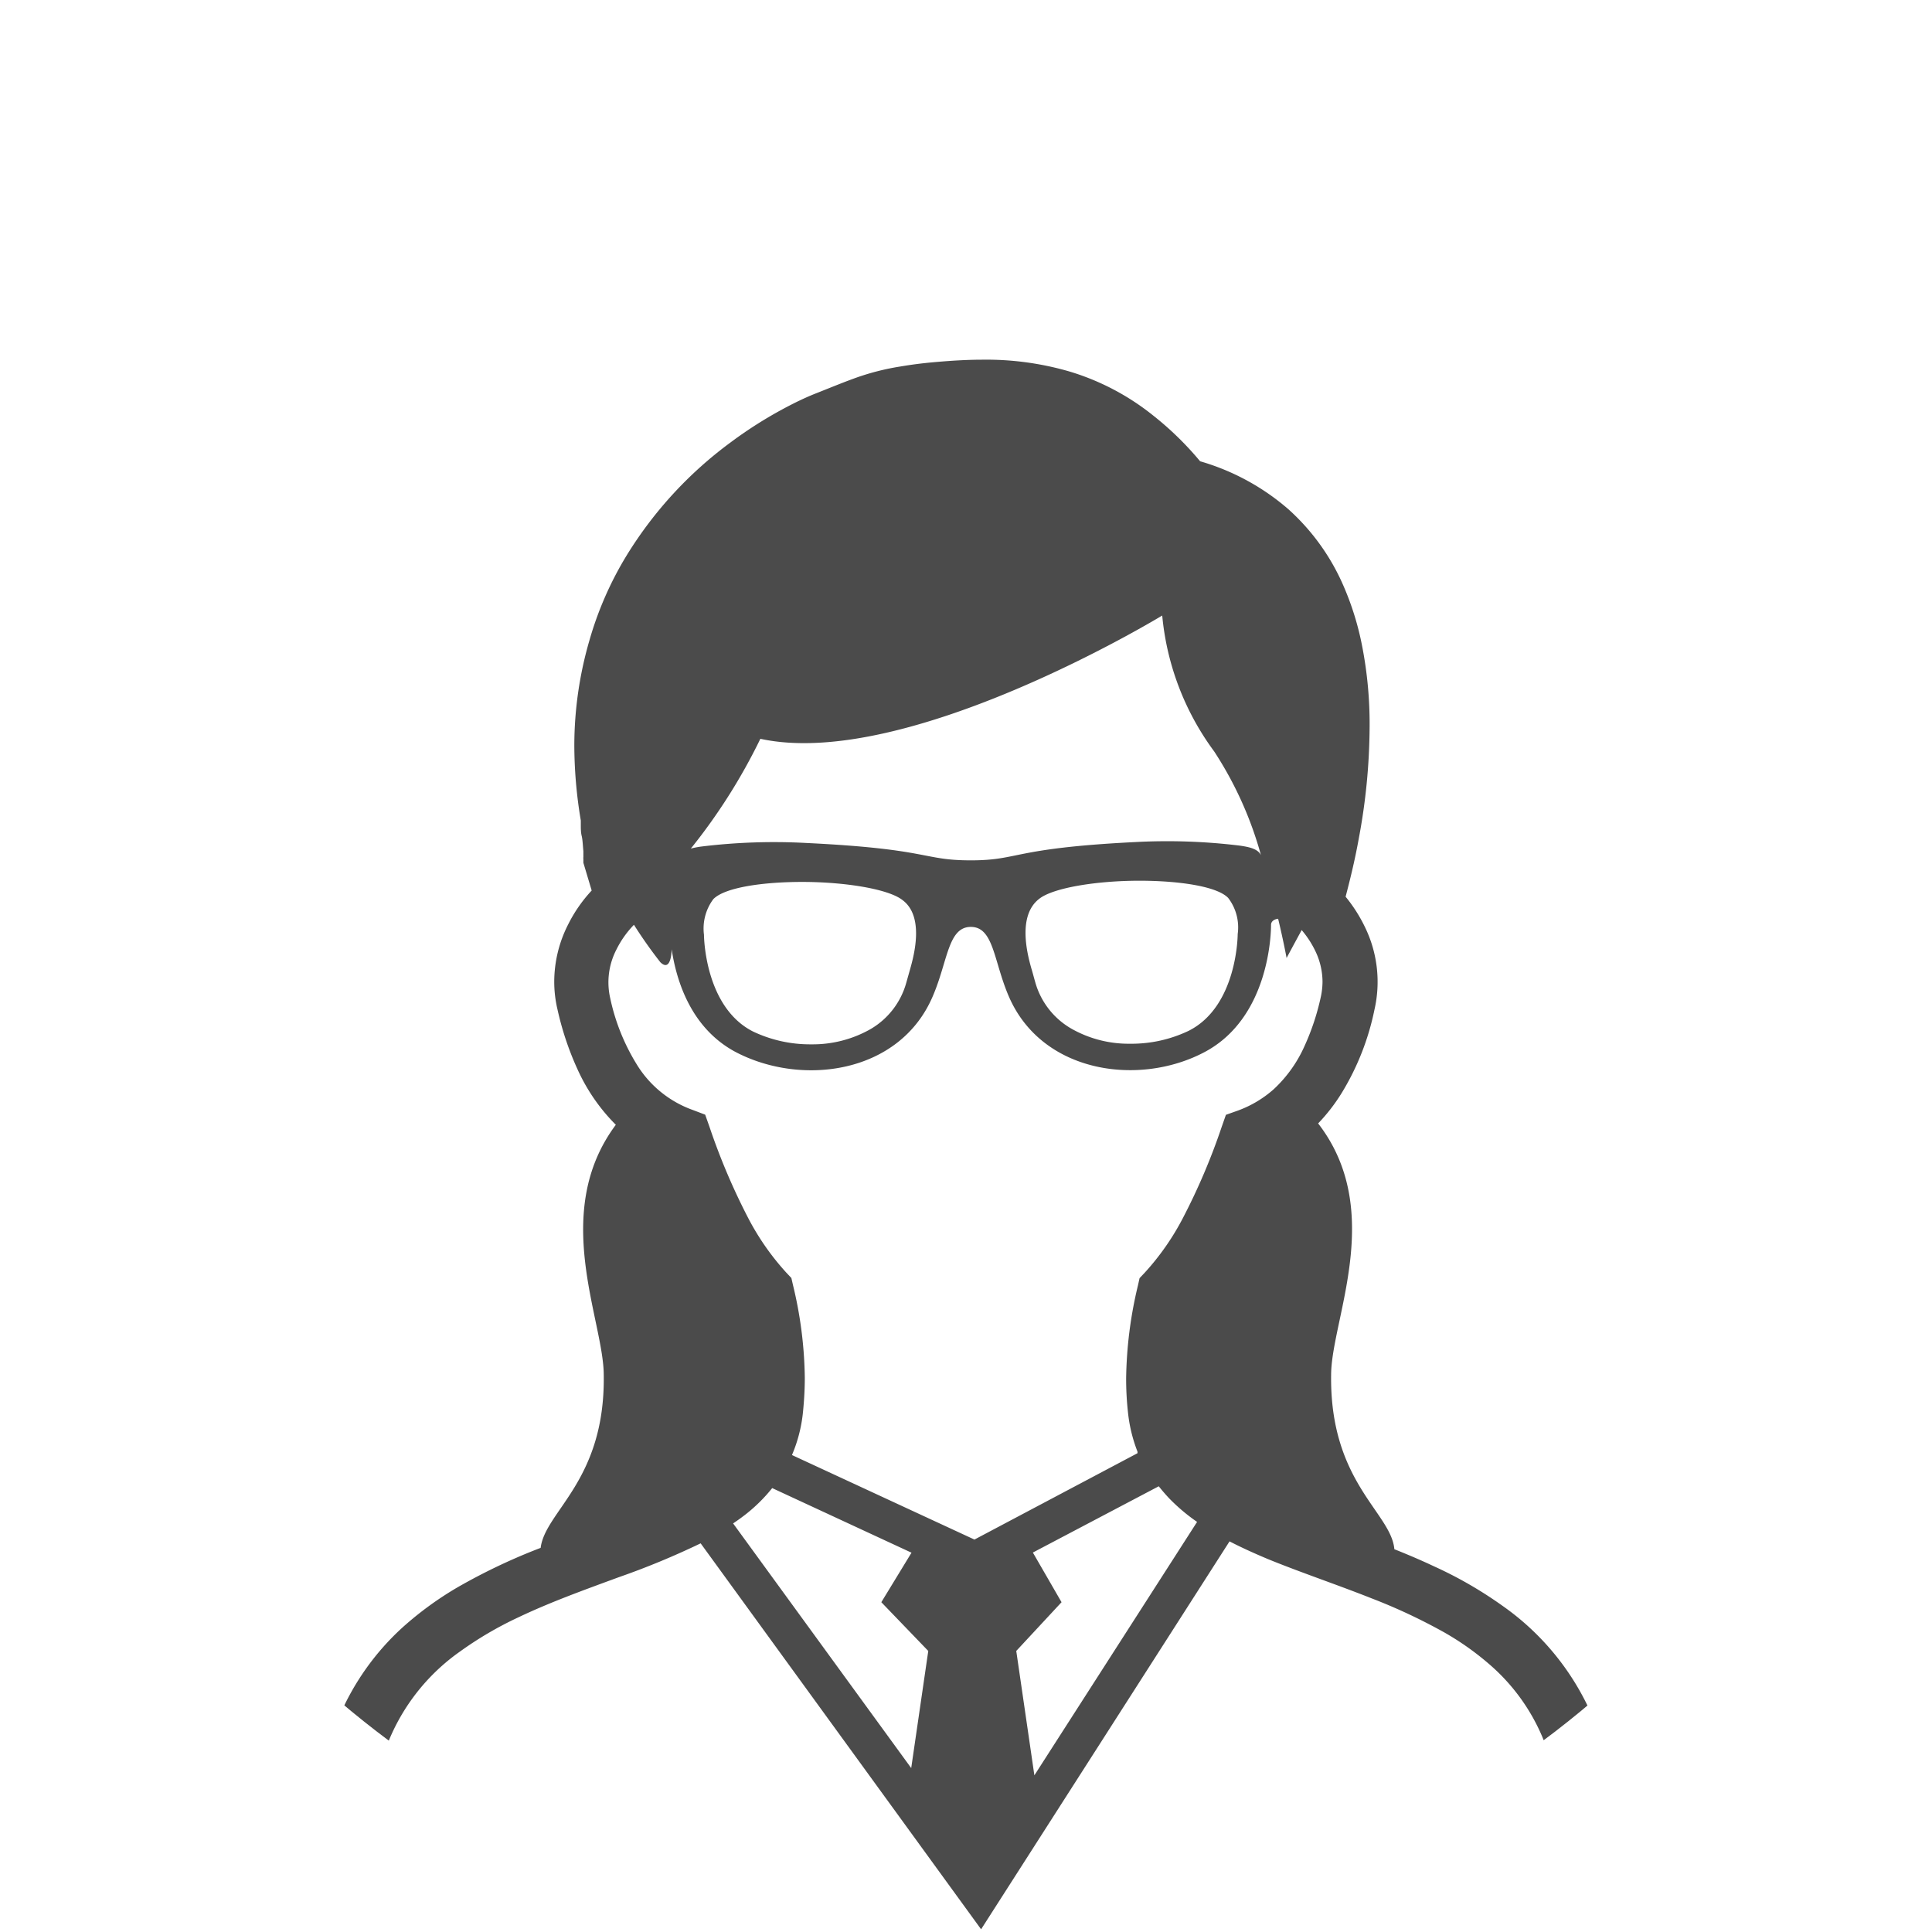 <svg id="_5" data-name="5" xmlns="http://www.w3.org/2000/svg" xmlns:xlink="http://www.w3.org/1999/xlink" viewBox="0 0 128 128"><defs><style>.cls-1{fill:none;}.cls-2{clip-path:url(#clip-path);}.cls-3{fill:#4b4b4b;}</style><clipPath id="clip-path"><circle class="cls-1" cx="64" cy="64" r="64"/></clipPath></defs><title>oem-pe5</title><g class="cls-2"><path class="cls-3" d="M106.34,116.16a17.25,17.25,0,0,0-6.78-9.76A27,27,0,0,0,95,103.77c-.87-.41-1.74-.78-2.62-1.13-.21-2.43-4.28-4.42-4.19-11.54,0-3.65,3.63-10.86-.86-16.67a12,12,0,0,0,1.55-2,17.12,17.12,0,0,0,2.18-5.53,8.27,8.27,0,0,0-.6-5.42,10.07,10.07,0,0,0-1.31-2.07c.26-1,.59-2.29.87-3.84a40.82,40.82,0,0,0,.72-7.41,26.91,26.91,0,0,0-.49-5.33,19.05,19.05,0,0,0-1.2-3.92,14.64,14.64,0,0,0-3.7-5.18,15.46,15.46,0,0,0-5.84-3.17,20.83,20.83,0,0,0-3.07-3,16.37,16.37,0,0,0-5.56-2.94,19.69,19.69,0,0,0-5.77-.79c-1,0-2,.06-3.05.15s-1.75.19-2.46.31a16.34,16.34,0,0,0-2.78.7c-.85.3-1.67.64-2.73,1.06-.41.16-.94.39-1.59.72a28.13,28.13,0,0,0-4.11,2.55,26.54,26.54,0,0,0-6.88,7.49,22.81,22.81,0,0,0-2.46,5.62,25,25,0,0,0-1,6.93,30.3,30.3,0,0,0,.43,5c0,.13,0,.24,0,.36s0,.44.06.67.08.71.11,1c0,.15,0,.29,0,.39a.49.49,0,0,0,0,.13v.25L39.2,59a9.52,9.52,0,0,0-1.56,2.25,8.36,8.36,0,0,0-.92,3.8,8,8,0,0,0,.22,1.85h0a19.76,19.76,0,0,0,1.32,3.94,12.4,12.4,0,0,0,2.54,3.68C36.45,80.35,40,87.47,40,91.11c.1,7-3.88,9-4.18,11.44l-.21.08a39.27,39.27,0,0,0-5.29,2.53,22.22,22.22,0,0,0-3.66,2.67,17,17,0,0,0-4.19,5.91,22,22,0,0,0-1.58,8.63,3.77,3.77,0,0,0,.26,1.35,5.39,5.39,0,0,0,.61,1.1,8.71,8.71,0,0,0,1.82,1.75,21.63,21.63,0,0,0,5.26,2.7,65.11,65.11,0,0,0,13.64,3.22A153.28,153.28,0,0,0,64,133.83a161.5,161.5,0,0,0,19.11-1A88.44,88.44,0,0,0,93.47,131a47.69,47.69,0,0,0,5.72-1.74,26.73,26.73,0,0,0,3.22-1.44,15.75,15.75,0,0,0,1.86-1.14,8.8,8.8,0,0,0,2-1.9,4.46,4.46,0,0,0,.6-1.12,3.58,3.58,0,0,0,.24-1.27A24.21,24.21,0,0,0,106.34,116.16Zm-56-67.22C60.07,51.09,77,40.78,77,40.78a17.93,17.93,0,0,0,3.44,9,24.36,24.36,0,0,1,3.1,6.87c-.2-.39-.7-.53-1.44-.63a39.67,39.67,0,0,0-6.91-.23C67,56.2,67.56,57,64.32,57s-2.64-.75-10.89-1.15a39.75,39.75,0,0,0-6.92.23,5.77,5.77,0,0,0-.74.14A38.29,38.29,0,0,0,50.38,48.94ZM82,61.89s0,4.78-3.26,6.41a8.79,8.79,0,0,1-3.86.85,7.69,7.69,0,0,1-3.9-1,5.15,5.15,0,0,1-2.39-3.07c-.09-.31-.17-.63-.26-.92-.26-.92-.94-3.49.52-4.61.93-.74,3.84-1.2,6.64-1.2,2.53,0,5.12.35,5.88,1.14A3.21,3.21,0,0,1,82,61.89ZM60.3,64.2l-.26.92a5.14,5.14,0,0,1-2.38,3.07,7.75,7.75,0,0,1-3.9,1,8.8,8.8,0,0,1-3.87-.85c-3.22-1.63-3.25-6.36-3.25-6.41a3.25,3.25,0,0,1,.62-2.36c.77-.79,3.35-1.14,5.89-1.14,2.79,0,5.7.46,6.64,1.2C61.25,60.71,60.56,63.28,60.3,64.2ZM40.43,66.14h0a4.72,4.72,0,0,1,.42-3.25A6.45,6.45,0,0,1,42,61.27a29.86,29.86,0,0,0,1.75,2.48c.48.47.72,0,.75-.86.3,2,1.23,5.21,4.24,6.81C53.12,72,59.61,71.15,61.8,66c1-2.32,1-4.59,2.52-4.59s1.51,2.27,2.51,4.59c2.2,5.13,8.68,6,13,3.69s4.38-8,4.38-8.42c0-.21.19-.37.47-.4.37,1.55.56,2.6.56,2.6s.42-.79,1-1.85a6.45,6.45,0,0,1,.91,1.4,4.73,4.73,0,0,1,.47,2,4.92,4.92,0,0,1-.12,1.06,15.94,15.94,0,0,1-1.07,3.22,8.76,8.76,0,0,1-2.06,2.88,7.4,7.4,0,0,1-2.36,1.4l-.79.28-.28.8a42.27,42.27,0,0,1-2.55,6,16.94,16.94,0,0,1-2.55,3.66l-.34.36-.11.49a27.7,27.7,0,0,0-.78,6.12,20.11,20.11,0,0,0,.12,2.27,10,10,0,0,0,.63,2.61.49.49,0,0,1,0,.11L64.56,102l-12.09-5.6a9.71,9.71,0,0,0,.73-2.85h0c.08-.8.12-1.55.12-2.27a27.29,27.29,0,0,0-.78-6.13l-.11-.48-.34-.36a17,17,0,0,1-2.55-3.67,42.85,42.85,0,0,1-2.54-6l-.28-.79-.79-.3a7.19,7.19,0,0,1-3.78-3.09A13.79,13.79,0,0,1,40.43,66.14Zm28,36.72,8.34-4.39c.24.3.48.58.74.85a12.31,12.31,0,0,0,1.8,1.51L68.53,117.62l-1.2-8.24,3-3.23Zm-6.93,6.52-1.13,7.76L48.57,100.93q.45-.3.87-.63a10.7,10.7,0,0,0,1.72-1.71l9.23,4.28-2,3.28Zm41.94,13.18a3.81,3.81,0,0,1-.88.92,12.79,12.79,0,0,1-1.67,1.09,27.91,27.91,0,0,1-5,2,72.54,72.54,0,0,1-12.64,2.57A156,156,0,0,1,64,130.24a158,158,0,0,1-18.68-1,86.53,86.53,0,0,1-9.94-1.74,43.91,43.91,0,0,1-5.3-1.61,24.88,24.88,0,0,1-2.8-1.25,13,13,0,0,1-1.45-.89,5.24,5.24,0,0,1-1.16-1.07,1,1,0,0,1-.15-.28l0,0a20.19,20.19,0,0,1,.63-5.23,13.5,13.5,0,0,1,5.31-7.74,23.87,23.87,0,0,1,3.91-2.29c2.1-1,4.38-1.82,6.61-2.64a52.05,52.05,0,0,0,5.44-2.25L65,127.82l16.46-25.7c.83.43,1.68.81,2.56,1.18,2.21.9,4.57,1.69,6.84,2.59a37.35,37.35,0,0,1,4.86,2.28,18.62,18.62,0,0,1,3.11,2.23,13.08,13.08,0,0,1,3.36,4.69,18.05,18.05,0,0,1,1.33,7.27A.52.52,0,0,1,103.41,122.56Z"/></g></svg>